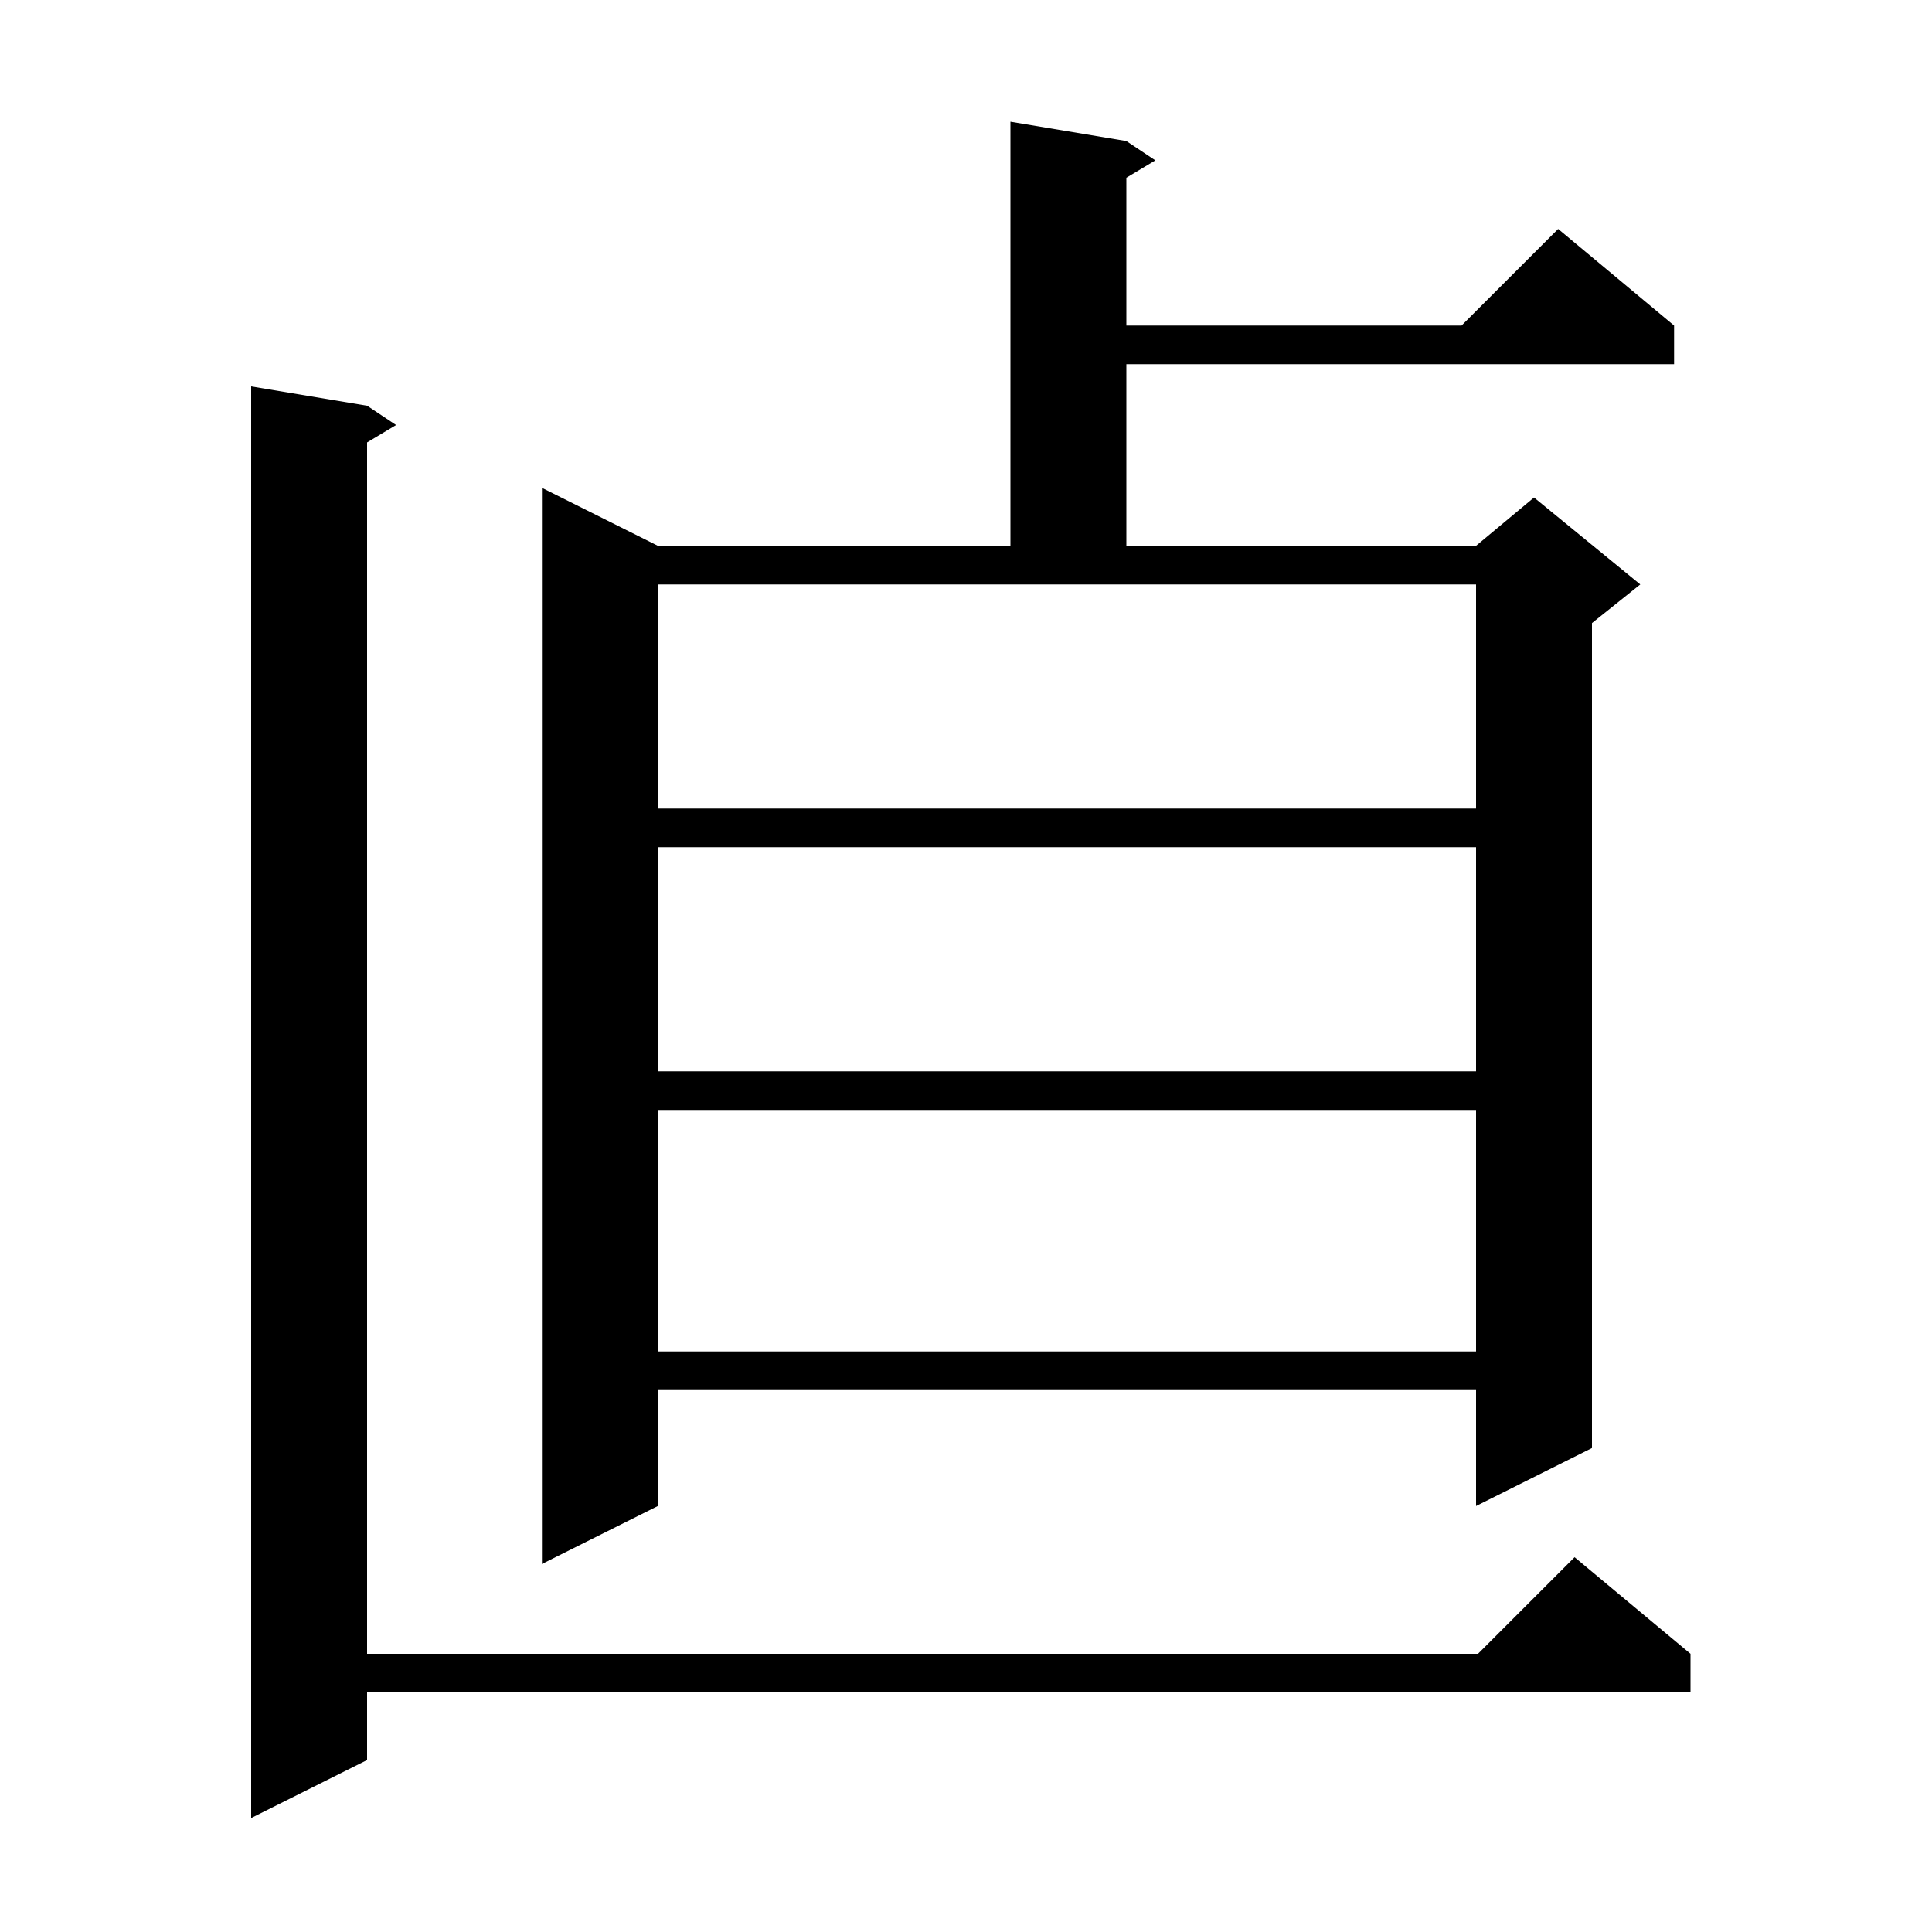 <svg xmlns="http://www.w3.org/2000/svg" xmlns:xlink="http://www.w3.org/1999/xlink" version="1.1" baseProfile="full" viewBox="0 0 200 200" width="200" height="200"><g fill="currentColor"><path d="M 38.0 42.0 L 41.0 44.0 L 38.0 45.8 L 38.0 171.2 L 153.0 171.2 L 163.0 161.2 L 175.0 171.2 L 175.0 175.2 L 38.0 175.2 L 38.0 182.2 L 26.0 188.2 L 26.0 40.0 Z M 116.6 14.6 L 119.6 16.6 L 116.6 18.4 L 116.6 33.7 L 151.3 33.7 L 161.3 23.7 L 173.3 33.7 L 173.3 37.7 L 116.6 37.7 L 116.6 56.5 L 152.8 56.5 L 158.8 51.5 L 169.8 60.5 L 164.8 64.5 L 164.8 149.9 L 152.8 155.9 L 152.8 143.9 L 68.1 143.9 L 68.1 155.9 L 56.1 161.9 L 56.1 50.5 L 68.1 56.5 L 104.6 56.5 L 104.6 12.6 Z M 68.1 114.9 L 68.1 139.9 L 152.8 139.9 L 152.8 114.9 Z M 68.1 87.7 L 68.1 110.9 L 152.8 110.9 L 152.8 87.7 Z M 68.1 60.5 L 68.1 83.7 L 152.8 83.7 L 152.8 60.5 Z "/></g></svg>